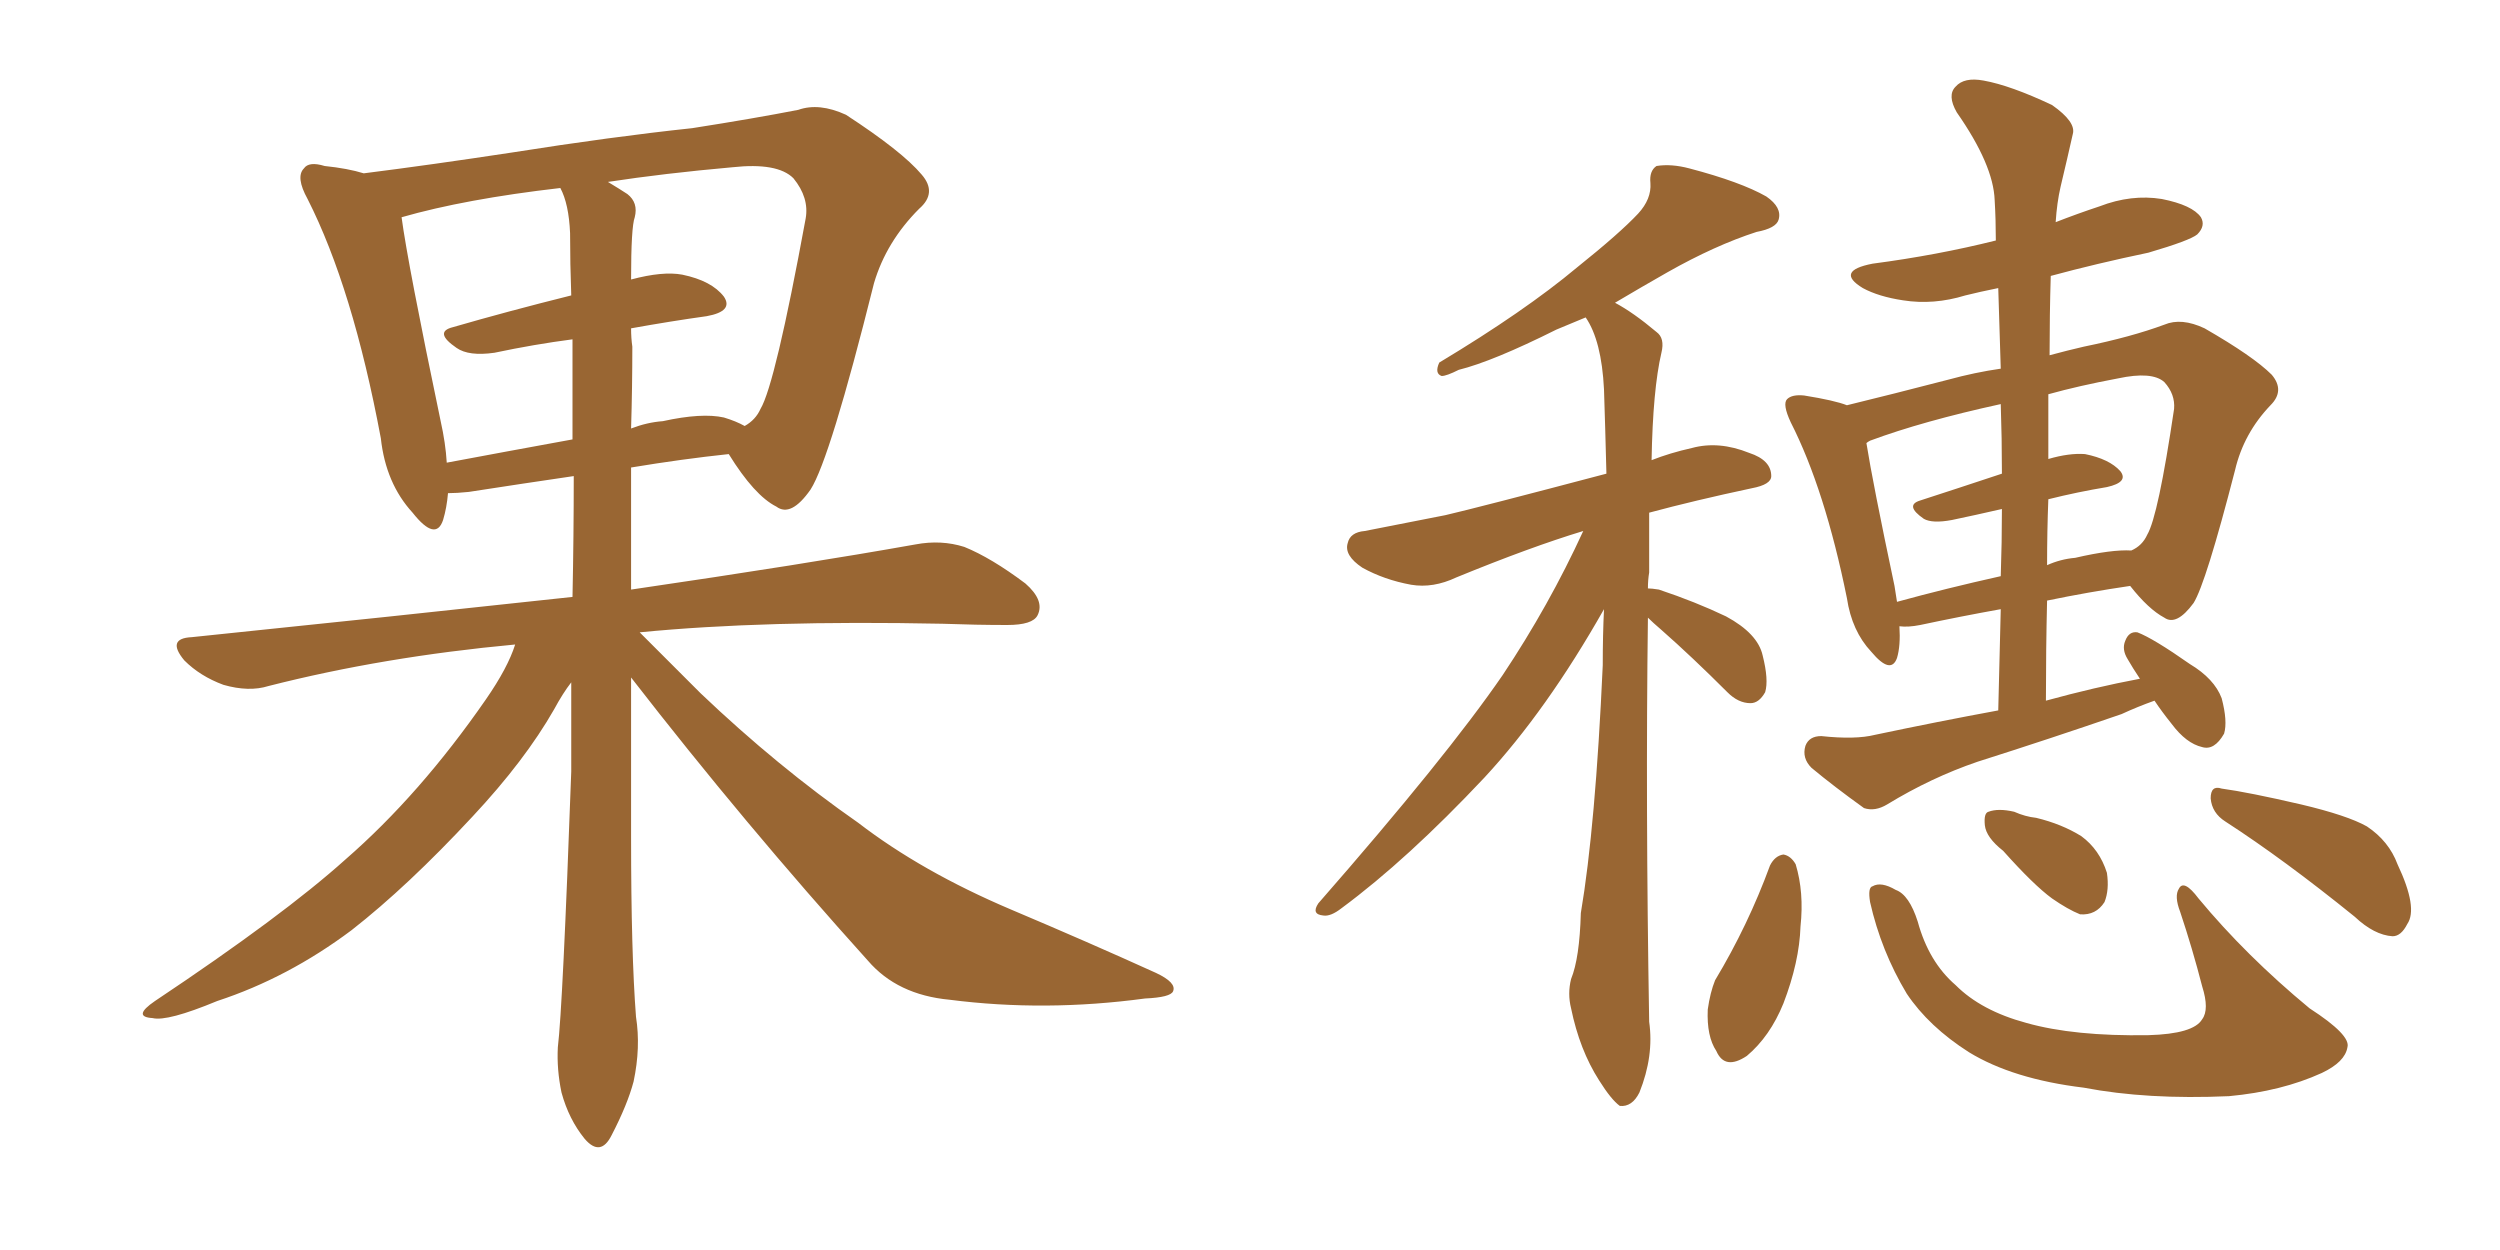 <svg xmlns="http://www.w3.org/2000/svg" xmlns:xlink="http://www.w3.org/1999/xlink" width="300" height="150"><path fill="#996633" padding="10" d="M75.73 81.30L75.73 81.30Q75.73 91.11 75.73 100.49L75.73 100.49Q75.73 114.40 76.32 122.02L76.32 122.02Q76.90 125.68 76.03 129.79L76.03 129.79Q75.29 132.57 73.39 136.23L73.39 136.23Q72.07 138.87 70.17 136.67L70.17 136.67Q68.26 134.33 67.38 131.10L67.38 131.10Q66.80 128.32 66.94 125.68L66.94 125.68Q67.53 120.85 68.55 92.58L68.55 92.58Q68.55 86.87 68.55 81.88L68.55 81.88Q67.53 83.20 66.50 85.11L66.50 85.11Q62.99 91.26 56.69 98.00L56.69 98.00Q48.93 106.35 42.19 111.62L42.19 111.62Q34.57 117.33 26.07 120.12L26.07 120.12Q20.07 122.61 18.31 122.17L18.31 122.17Q15.82 122.02 18.60 120.12L18.60 120.12Q33.98 109.86 41.46 103.13L41.46 103.13Q50.39 95.36 58.30 83.94L58.30 83.94Q60.94 80.13 61.82 77.34L61.82 77.34Q46.00 78.81 32.23 82.32L32.23 82.32Q29.88 83.06 26.81 82.18L26.81 82.18Q24.02 81.15 22.12 79.25L22.12 79.25Q19.92 76.61 23.00 76.46L23.00 76.46Q47.17 73.97 68.70 71.63L68.70 71.63Q68.85 64.31 68.85 57.13L68.85 57.13Q62.84 58.01 56.25 59.03L56.25 59.03Q54.79 59.18 53.76 59.18L53.76 59.18Q53.61 60.94 53.17 62.40L53.17 62.40Q52.29 65.04 49.51 61.52L49.51 61.52Q46.29 58.01 45.70 52.59L45.70 52.59Q42.33 34.57 36.91 23.88L36.91 23.88Q35.45 21.24 36.47 20.21L36.47 20.21Q37.06 19.34 38.96 19.92L38.96 19.92Q41.75 20.21 43.65 20.80L43.65 20.80Q51.71 19.78 61.38 18.31L61.38 18.31Q73.39 16.41 83.06 15.38L83.06 15.38Q90.53 14.21 95.80 13.18L95.80 13.18Q98.29 12.30 101.51 13.77L101.51 13.77Q108.25 18.16 110.60 20.95L110.60 20.95Q112.50 23.14 110.30 25.05L110.30 25.05Q106.35 29.00 104.88 33.98L104.88 33.98L104.88 33.98Q99.61 55.08 97.27 58.74L97.27 58.74Q94.92 62.11 93.16 60.79L93.16 60.79Q90.53 59.47 87.45 54.49L87.45 54.49Q81.88 55.08 75.73 56.10L75.73 56.10Q75.73 63.57 75.73 70.75L75.73 70.75Q96.68 67.68 109.86 65.33L109.86 65.33Q112.94 64.75 115.72 65.63L115.72 65.63Q118.95 66.94 123.05 70.02L123.05 70.02Q125.39 72.07 124.51 73.83L124.51 73.83Q123.93 75 120.85 75L120.85 75Q117.19 75 113.09 74.85L113.09 74.85Q91.70 74.41 76.76 75.88L76.76 75.88Q79.54 78.66 84.08 83.20L84.08 83.20Q93.31 91.99 102.98 98.73L102.98 98.73Q110.60 104.59 121.29 109.13L121.29 109.13Q130.66 113.09 138.72 116.75L138.72 116.75Q141.21 117.92 140.77 118.95L140.77 118.95Q140.48 119.68 137.40 119.82L137.40 119.82Q125.39 121.44 113.96 119.97L113.96 119.97Q107.67 119.38 104.15 115.28L104.15 115.28Q89.36 98.88 75.73 81.30ZM75.88 41.60L75.88 41.60Q75.88 46.44 75.73 51.42L75.73 51.42Q77.64 50.68 79.54 50.54L79.54 50.54Q84.23 49.51 86.87 50.10L86.87 50.10Q88.33 50.54 89.36 51.12L89.36 51.12Q90.67 50.39 91.26 49.07L91.26 49.07Q93.02 46.14 96.68 26.22L96.68 26.22Q97.12 23.73 95.21 21.39L95.21 21.39Q93.31 19.48 87.89 20.07L87.89 20.07Q79.69 20.80 72.95 21.83L72.95 21.83Q74.41 22.71 75.29 23.29L75.29 23.29Q76.61 24.32 76.17 26.07L76.17 26.07Q75.73 27.25 75.73 33.54L75.73 33.54Q79.54 32.52 81.88 32.96L81.88 32.96Q85.40 33.69 86.87 35.60L86.87 35.60Q88.04 37.35 84.81 37.94L84.81 37.94Q80.57 38.53 75.73 39.40L75.73 39.40Q75.73 40.58 75.88 41.60ZM68.41 27.98L68.41 27.98L68.41 27.98Q68.26 24.46 67.24 22.56L67.24 22.56Q55.81 23.88 48.19 26.07L48.19 26.07Q48.93 31.64 52.88 50.54L52.88 50.54Q53.47 53.17 53.61 55.52L53.61 55.52Q60.64 54.20 68.70 52.73L68.70 52.73Q68.70 46.58 68.70 40.72L68.70 40.72Q64.16 41.31 59.33 42.33L59.33 42.33Q56.25 42.77 54.79 41.75L54.79 41.75Q52.00 39.84 54.35 39.26L54.35 39.26Q60.94 37.35 68.55 35.45L68.55 35.45Q68.41 31.64 68.41 27.98ZM197.75 74.12L197.75 74.12Q197.46 96.53 197.90 122.61L197.90 122.61Q198.49 126.71 196.73 131.10L196.73 131.10Q195.85 132.86 194.38 132.71L194.38 132.71Q193.36 131.98 191.89 129.64L191.89 129.64Q189.55 125.98 188.53 121.00L188.53 121.00Q188.09 119.24 188.53 117.48L188.53 117.48Q189.55 114.99 189.70 109.57L189.70 109.57Q191.46 99.17 192.33 79.83L192.33 79.83Q192.33 76.17 192.48 73.10L192.48 73.10Q185.60 85.25 178.13 93.31L178.13 93.31Q168.90 103.13 160.99 108.98L160.99 108.98Q159.67 110.01 158.79 109.86L158.79 109.86Q157.32 109.72 158.20 108.40L158.20 108.40Q173.58 90.82 180.32 81.01L180.32 81.01Q185.89 72.66 189.99 63.72L189.99 63.72Q183.69 65.63 174.76 69.29L174.76 69.29Q171.97 70.61 169.34 70.17L169.34 70.17Q166.11 69.58 163.48 68.12L163.48 68.12Q161.28 66.65 161.72 65.19L161.72 65.19Q162.01 63.87 163.77 63.72L163.77 63.72Q168.16 62.84 173.44 61.82L173.44 61.82Q177.25 60.94 192.77 56.84L192.77 56.84Q192.63 51.27 192.48 46.73L192.48 46.73Q192.19 40.87 190.28 38.09L190.28 38.09Q188.23 38.96 186.77 39.55L186.77 39.55Q179.15 43.36 175.05 44.38L175.05 44.38Q173.58 45.12 173.00 45.12L173.00 45.12Q172.12 44.82 172.71 43.51L172.71 43.51Q182.96 37.35 189.26 32.08L189.26 32.08Q194.38 27.98 196.58 25.63L196.58 25.63Q198.19 23.88 198.05 21.97L198.05 21.97Q197.90 20.51 198.78 19.92L198.78 19.92Q200.54 19.63 202.73 20.21L202.73 20.21Q208.89 21.83 211.96 23.58L211.96 23.58Q213.87 24.90 213.43 26.37L213.43 26.37Q213.13 27.39 210.79 27.83L210.79 27.83Q205.81 29.44 200.10 32.67L200.10 32.67Q197.02 34.42 193.80 36.33L193.80 36.33Q196.00 37.50 198.78 39.84L198.78 39.84Q199.80 40.58 199.37 42.33L199.37 42.33Q198.34 46.73 198.19 55.22L198.19 55.22Q200.39 54.35 203.03 53.76L203.03 53.76Q206.25 52.88 209.91 54.35L209.91 54.35Q212.55 55.22 212.55 57.13L212.55 57.13Q212.55 58.15 210.21 58.59L210.21 58.59Q203.32 60.06 197.90 61.52L197.90 61.52Q197.90 64.75 197.90 68.70L197.90 68.70Q197.75 69.58 197.75 70.61L197.75 70.61Q198.19 70.61 199.07 70.75L199.07 70.75Q203.47 72.22 207.13 73.97L207.13 73.97Q210.94 76.03 211.52 78.66L211.52 78.66Q212.26 81.59 211.82 83.06L211.82 83.06Q211.08 84.38 210.06 84.38L210.06 84.38Q208.59 84.38 207.28 83.06L207.28 83.06Q203.03 78.81 199.37 75.59L199.37 75.59Q198.34 74.71 197.75 74.12ZM258.54 84.08L258.54 84.08Q256.49 84.81 254.59 85.69L254.59 85.69Q246.09 88.62 237.30 91.41L237.30 91.41Q231.74 93.31 226.46 96.53L226.46 96.53Q225 97.41 223.68 96.97L223.68 96.97Q220.02 94.34 217.38 92.14L217.38 92.14Q216.21 90.97 216.65 89.50L216.65 89.50Q217.09 88.33 218.55 88.33L218.55 88.33Q222.66 88.77 225 88.18L225 88.18Q232.62 86.57 239.79 85.25L239.79 85.25Q239.94 78.96 240.09 73.10L240.09 73.10Q235.25 73.97 230.42 75L230.42 75Q228.96 75.29 227.93 75.15L227.93 75.15Q228.08 77.49 227.64 78.96L227.64 78.96Q226.90 81.01 224.56 78.22L224.56 78.22Q222.22 75.73 221.63 71.78L221.63 71.78Q218.99 58.74 214.89 50.68L214.89 50.68Q213.87 48.49 214.45 47.90L214.45 47.90Q215.04 47.31 216.50 47.46L216.50 47.46Q220.17 48.05 221.63 48.63L221.63 48.63Q227.05 47.31 233.79 45.56L233.79 45.56Q237.01 44.68 240.09 44.24L240.09 44.24Q239.94 39.11 239.79 34.57L239.79 34.57Q237.60 35.01 235.84 35.45L235.84 35.45Q232.03 36.62 228.37 36.04L228.37 36.04Q225.44 35.60 223.54 34.57L223.54 34.57Q220.17 32.52 224.71 31.64L224.71 31.64Q232.47 30.62 239.50 28.86L239.50 28.86Q239.50 26.37 239.36 24.02L239.36 24.02Q239.21 19.78 234.81 13.48L234.81 13.48Q233.64 11.43 234.67 10.40L234.67 10.40Q235.69 9.23 238.04 9.67L238.04 9.67Q241.26 10.25 246.24 12.60L246.24 12.60Q249.17 14.65 248.73 16.11L248.73 16.11Q248.14 18.75 247.27 22.41L247.27 22.41Q246.83 24.32 246.68 26.66L246.68 26.66Q249.32 25.63 251.95 24.76L251.95 24.76Q255.76 23.29 259.42 23.88L259.42 23.88Q263.09 24.61 264.11 26.07L264.11 26.07Q264.70 27.10 263.67 28.13L263.67 28.13Q262.79 28.86 257.81 30.32L257.81 30.32Q251.51 31.64 246.09 33.11L246.09 33.11Q245.95 37.79 245.95 42.63L245.95 42.63Q248.14 42.04 250.05 41.60L250.05 41.60Q255.76 40.43 259.72 38.96L259.72 38.96Q261.77 38.09 264.55 39.40L264.55 39.40Q270.41 42.77 272.61 44.97L272.61 44.97Q274.22 46.88 272.46 48.63L272.46 48.63Q269.24 52.00 268.21 56.40L268.21 56.40L268.21 56.40Q264.70 70.02 263.23 72.36L263.23 72.36Q261.18 75.15 259.72 74.12L259.72 74.12Q257.81 73.10 255.62 70.31L255.62 70.31Q250.63 71.04 245.65 72.07L245.65 72.07Q245.51 77.93 245.51 84.08L245.51 84.08Q251.37 82.47 256.79 81.45L256.79 81.45Q255.91 80.13 255.32 79.10L255.32 79.10Q254.59 77.93 255.03 76.90L255.03 76.90Q255.47 75.73 256.49 75.88L256.49 75.88Q258.40 76.61 262.79 79.69L262.79 79.69Q265.72 81.45 266.60 83.79L266.60 83.79Q267.33 86.57 266.89 88.04L266.89 88.04Q265.72 90.09 264.26 89.65L264.26 89.65Q262.35 89.21 260.60 86.87L260.60 86.87Q259.42 85.40 258.54 84.08ZM245.80 59.91L245.80 59.91Q245.65 63.72 245.65 67.82L245.65 67.82Q247.27 67.09 249.02 66.94L249.02 66.94Q253.42 65.92 255.76 66.06L255.76 66.06Q257.08 65.48 257.67 64.16L257.67 64.16Q258.98 61.96 260.89 49.07L260.89 49.07Q261.04 47.31 259.72 45.85L259.72 45.85Q258.25 44.53 254.15 45.41L254.15 45.41Q249.46 46.29 245.80 47.31L245.80 47.31Q245.80 51.12 245.80 55.08L245.80 55.08Q248.29 54.35 250.20 54.49L250.20 54.49Q253.13 55.08 254.44 56.54L254.44 56.54Q255.47 57.86 252.83 58.45L252.83 58.45Q249.32 59.03 245.80 59.91ZM240.23 56.84L240.23 56.84Q240.23 52.59 240.09 48.49L240.09 48.49Q230.71 50.54 224.41 52.88L224.41 52.88Q224.12 53.03 223.97 53.17L223.97 53.17Q224.71 57.86 227.34 70.31L227.34 70.31Q227.49 71.19 227.64 72.22L227.64 72.22Q233.50 70.61 240.09 69.14L240.09 69.14Q240.23 65.04 240.23 61.08L240.23 61.08Q237.01 61.82 234.23 62.40L234.23 62.40Q231.88 62.84 230.86 62.26L230.86 62.26Q228.52 60.64 230.42 60.06L230.42 60.06Q234.96 58.59 240.23 56.84ZM212.40 103.86L212.40 103.86Q212.99 102.69 214.01 102.54L214.01 102.54Q214.89 102.69 215.48 103.71L215.48 103.71Q216.50 107.08 216.06 111.18L216.06 111.18Q215.92 115.43 214.01 120.41L214.01 120.41Q212.40 124.37 209.62 126.71L209.62 126.71Q206.98 128.47 205.96 126.12L205.96 126.12Q204.79 124.37 204.93 121.14L204.93 121.14Q205.22 119.09 205.81 117.63L205.81 117.63Q209.77 111.04 212.40 103.86ZM224.41 108.25L224.41 108.25Q224.12 106.49 224.71 106.35L224.71 106.35Q225.73 105.76 227.49 106.79L227.49 106.79Q229.10 107.37 230.13 110.60L230.13 110.60Q231.45 115.43 234.67 118.21L234.67 118.21Q237.74 121.29 243.16 122.75L243.16 122.75Q248.88 124.37 257.81 124.22L257.81 124.22Q263.23 124.07 264.26 122.31L264.26 122.31Q265.14 121.14 264.26 118.36L264.26 118.36Q263.09 113.82 261.62 109.42L261.62 109.42Q260.89 107.52 261.47 106.64L261.47 106.64Q262.06 105.47 263.82 107.81L263.82 107.81Q269.53 114.70 277.15 121.00L277.15 121.00Q282.13 124.22 281.69 125.68L281.69 125.68Q281.40 127.44 278.61 128.76L278.61 128.76Q273.78 130.96 267.48 131.54L267.48 131.54Q257.67 131.98 250.05 130.52L250.05 130.52Q241.55 129.49 236.28 126.27L236.28 126.27Q231.45 123.19 228.81 119.24L228.81 119.24Q225.73 114.11 224.41 108.25ZM240.38 102.10L240.38 102.10Q238.33 100.49 238.18 99.02L238.18 99.02Q238.04 97.56 238.62 97.41L238.62 97.41Q239.79 96.97 241.70 97.41L241.70 97.41Q243.02 98.00 244.34 98.14L244.34 98.14Q247.41 98.88 249.76 100.34L249.76 100.34Q251.95 101.95 252.83 104.74L252.83 104.74Q253.13 106.79 252.54 108.25L252.54 108.25Q251.51 109.86 249.61 109.72L249.61 109.72Q248.14 109.13 246.24 107.81L246.24 107.81Q244.04 106.20 240.38 102.10ZM267.04 98.58L267.04 98.58L267.04 98.58Q265.43 97.56 265.28 95.80L265.28 95.80Q265.28 94.19 266.60 94.63L266.60 94.63Q269.82 95.07 276.12 96.53L276.12 96.53Q281.69 97.85 284.03 99.17L284.03 99.17Q286.67 100.93 287.70 103.71L287.70 103.71Q290.19 108.98 288.87 110.89L288.87 110.89Q288.13 112.35 287.11 112.35L287.11 112.35Q284.91 112.21 282.57 110.01L282.57 110.01Q274.07 103.13 267.04 98.58Z"/></svg>